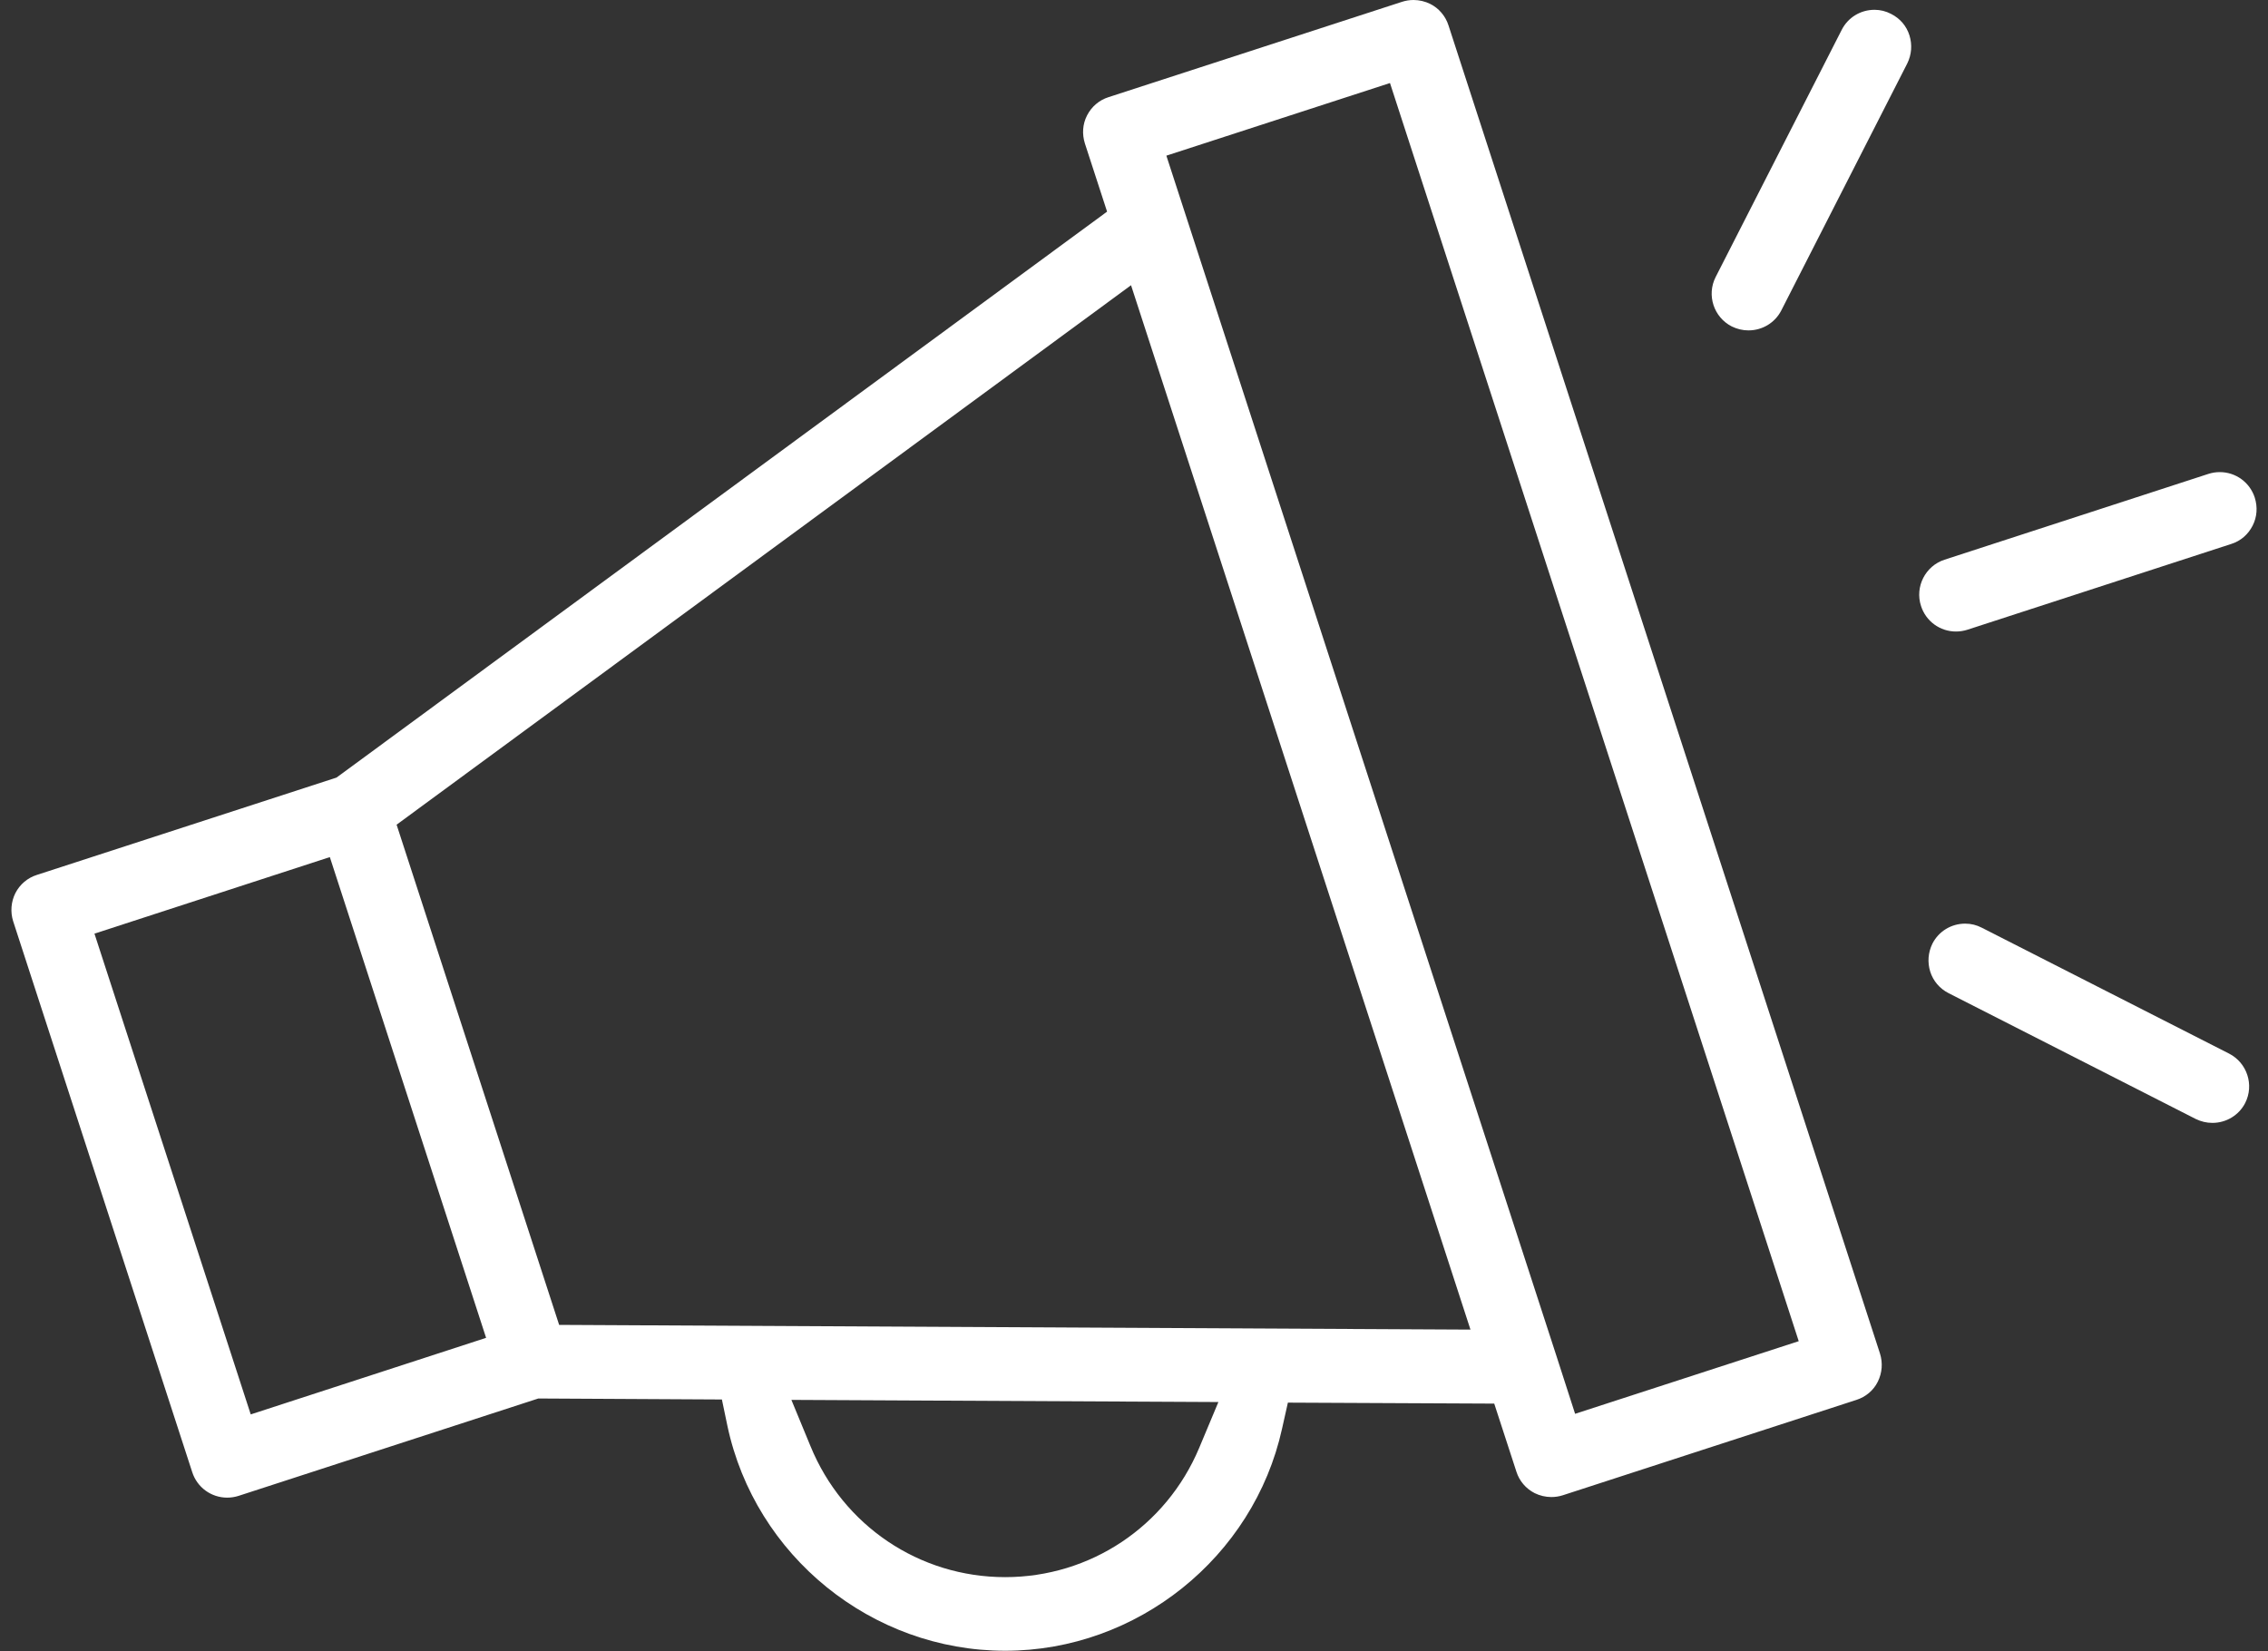 <svg width="114" height="83" fill="#ffffff" viewBox="0 0 114 83" xmlns="http://www.w3.org/2000/svg">
<rect x="0" y="0" width="114" height="83" fill="#333333" stroke="none"/>
<path d="M50.525 82.98C43.825 82.98 37.954 78.224 36.562 71.671L36.286 70.349L27.059 70.299L11.991 75.194C11.803 75.253 11.616 75.283 11.419 75.283C10.619 75.283 9.909 74.77 9.662 74L0.662 46.31C0.514 45.847 0.554 45.334 0.771 44.899C0.998 44.455 1.383 44.13 1.847 43.982L16.915 39.087L55.647 10.638L54.532 7.213C54.384 6.74 54.413 6.246 54.64 5.802C54.867 5.358 55.252 5.033 55.716 4.885L70.478 0.089C70.666 0.03 70.853 0 71.051 0C71.337 0 71.633 0.069 71.89 0.197C72.324 0.414 72.659 0.809 72.807 1.273L94.497 68.04C94.645 68.513 94.606 69.007 94.389 69.451C94.171 69.895 93.777 70.221 93.313 70.369L78.55 75.165C78.363 75.224 78.175 75.253 77.978 75.253C77.692 75.253 77.396 75.184 77.139 75.056C76.695 74.829 76.37 74.444 76.222 73.98L75.107 70.556L64.735 70.507L64.439 71.829C63.008 78.283 57.157 82.98 50.525 82.98ZM40.736 72.688C42.374 76.694 46.213 79.279 50.525 79.279C54.798 79.279 58.617 76.734 60.275 72.786L61.242 70.477L39.779 70.369L40.736 72.688ZM4.748 46.932L12.603 71.099L24.434 67.25L16.579 43.084L4.748 46.932ZM79.172 71.069L90.412 67.418L69.867 4.174L58.627 7.825L78.195 68.04L79.172 71.069ZM19.935 41.455L28.105 66.599L73.912 66.836L56.851 14.338L19.935 41.455Z" />
<path d="M87.885 16.608C87.59 16.608 87.313 16.539 87.047 16.41C86.139 15.947 85.774 14.832 86.237 13.924L92.573 1.5C92.889 0.878 93.52 0.493 94.221 0.493C94.517 0.493 94.793 0.562 95.059 0.701C95.504 0.928 95.829 1.303 95.977 1.776C96.125 2.25 96.086 2.743 95.869 3.187L89.533 15.611C89.218 16.223 88.586 16.608 87.885 16.608Z" />
<path d="M111.204 56.445C110.908 56.445 110.631 56.376 110.365 56.247L97.941 49.922C97.497 49.695 97.171 49.31 97.023 48.846C96.875 48.373 96.915 47.879 97.132 47.435C97.448 46.814 98.079 46.429 98.78 46.429C99.076 46.429 99.352 46.498 99.619 46.636L112.042 52.961C112.95 53.425 113.315 54.54 112.852 55.448C112.536 56.06 111.904 56.445 111.204 56.445Z" />
<path d="M98.316 31.745C97.516 31.745 96.806 31.232 96.559 30.462C96.243 29.495 96.776 28.449 97.743 28.134L111.006 23.821C111.193 23.762 111.381 23.732 111.578 23.732C112.378 23.732 113.088 24.246 113.335 25.015C113.483 25.489 113.453 25.982 113.226 26.426C112.999 26.87 112.624 27.196 112.151 27.344L98.888 31.656C98.701 31.716 98.503 31.745 98.316 31.745Z" />
</svg>
